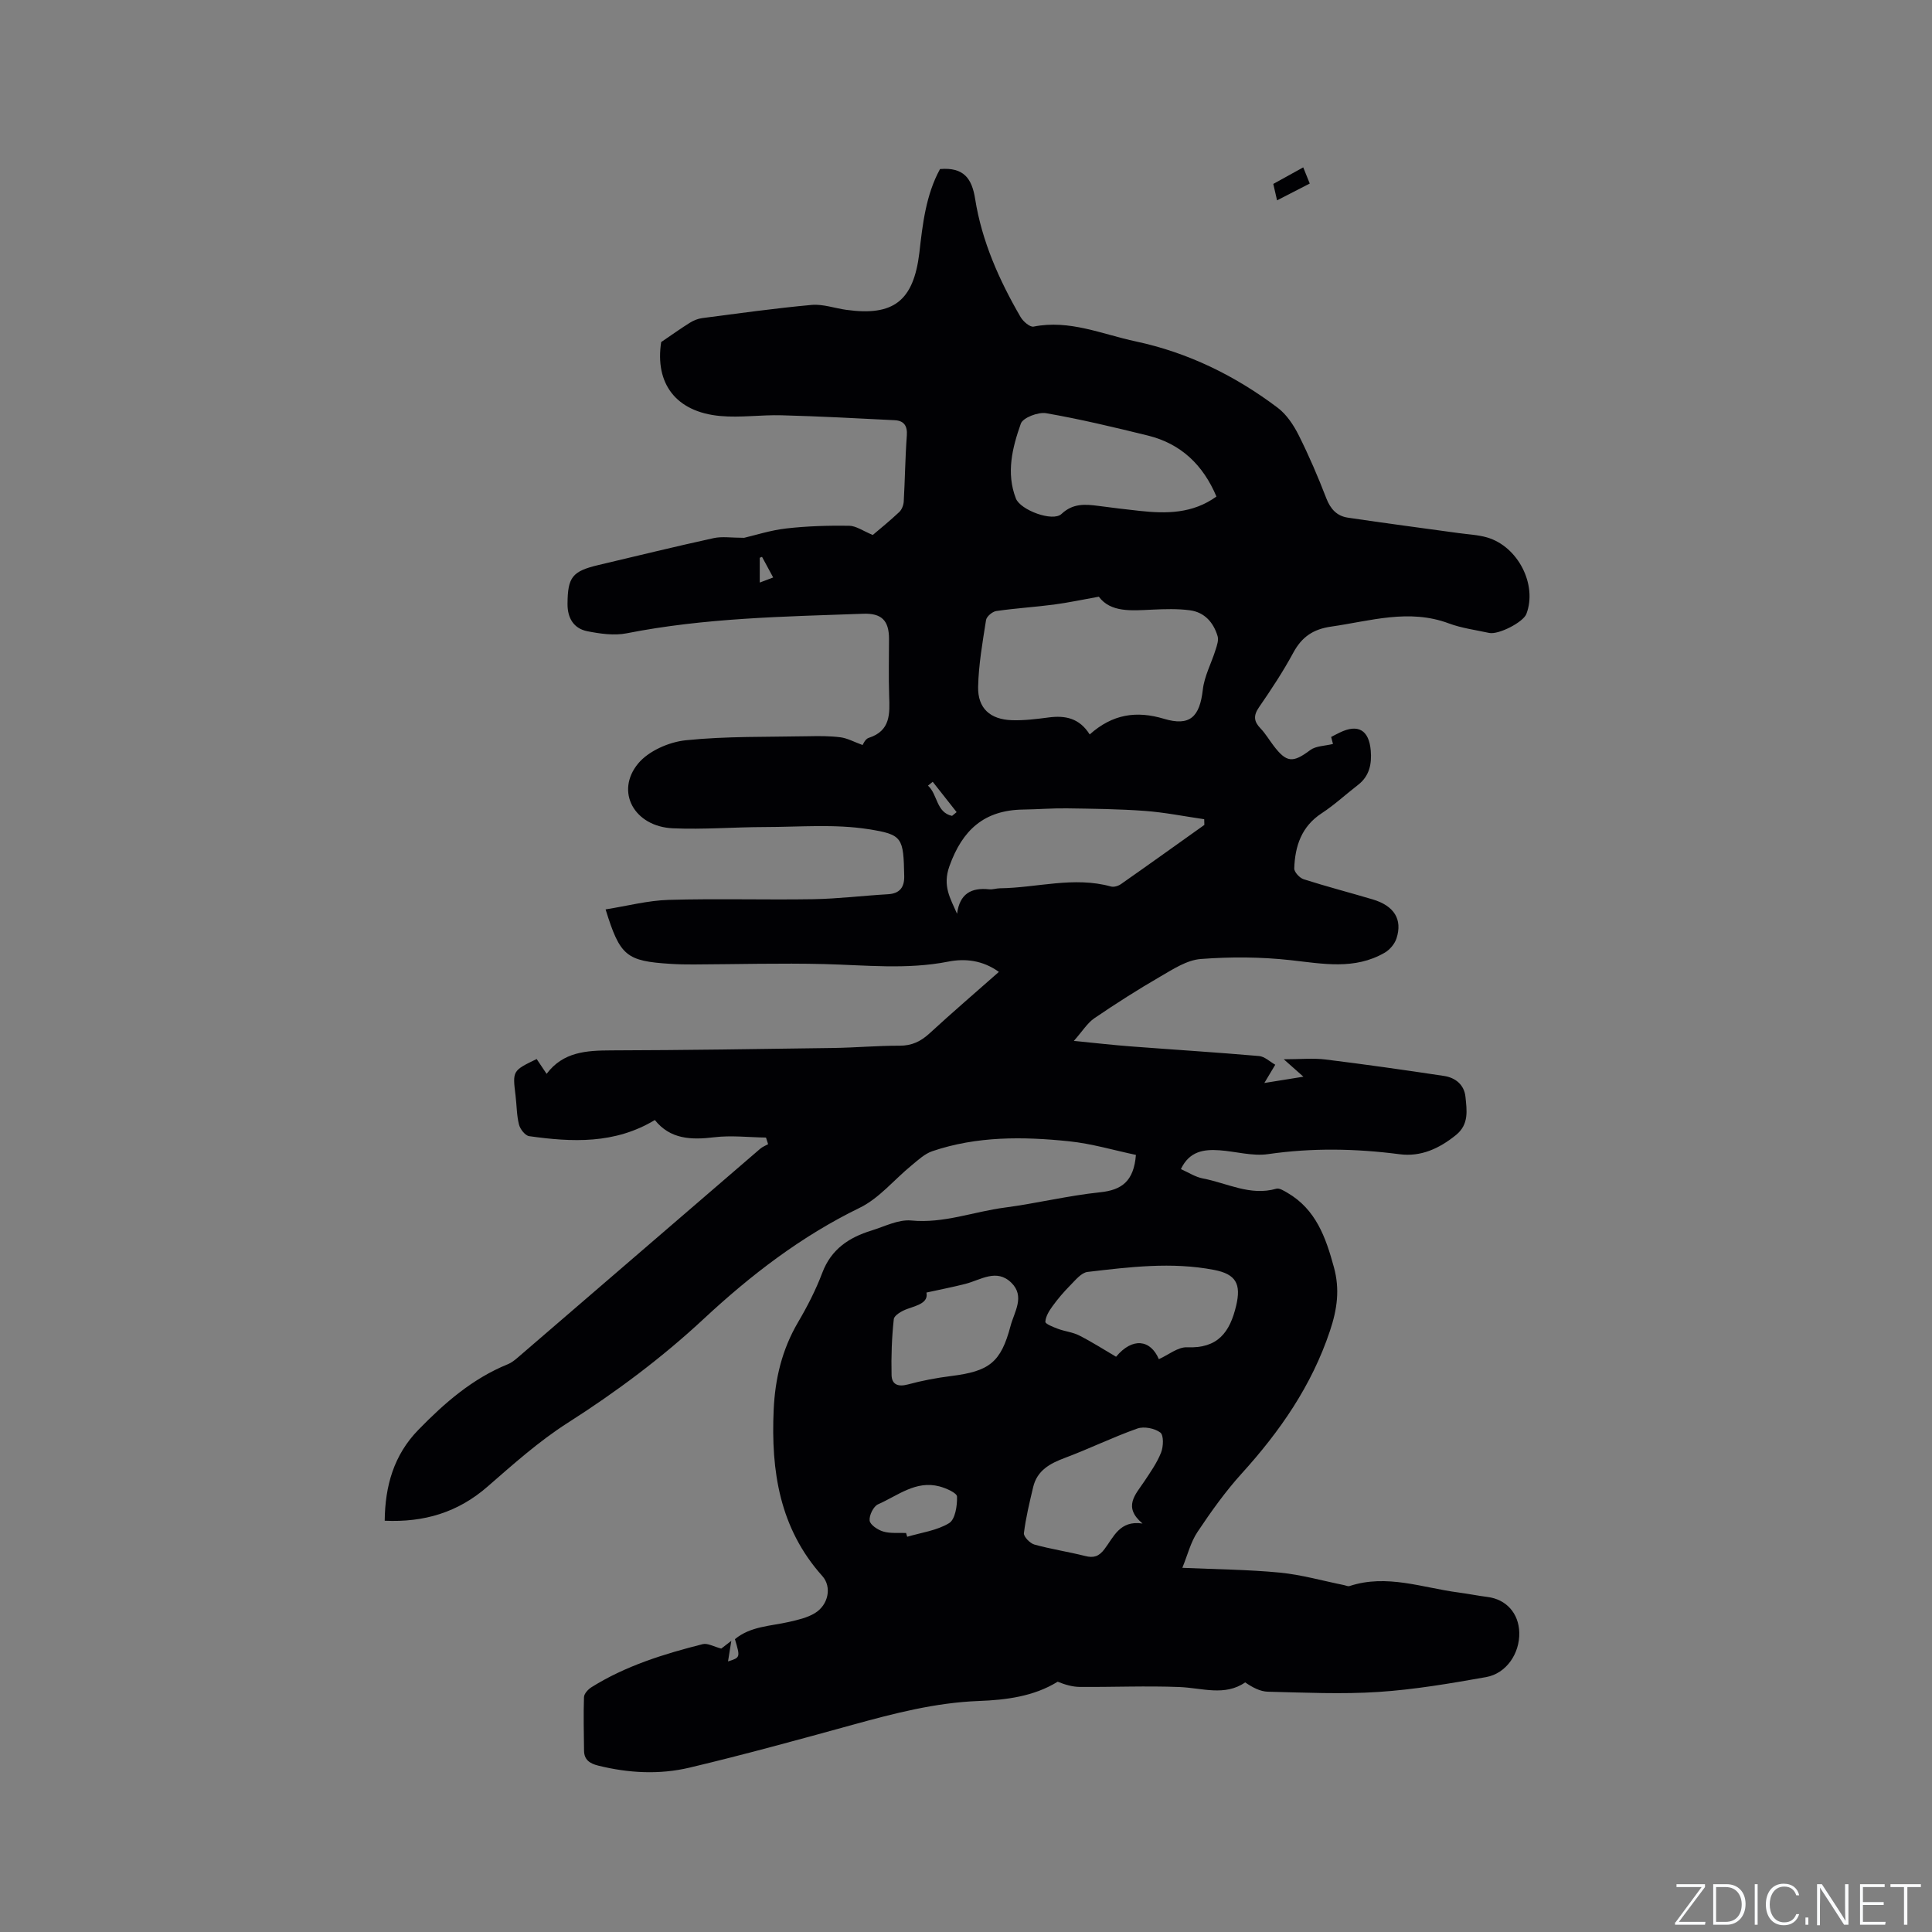 <svg enable-background="new 0 0 400 400" viewBox="0 0 400 400" xmlns="http://www.w3.org/2000/svg"><rect x="0" y="0" width="400" height="400" fill="#808080" stroke="none"/><g fill="#fafbfc"><path d="m346.9 398 5.4-7.3h-5.2v-.6h5.9v.6l-5.4 7.2h5.5l-.1.6h-6.2v-.5z"/><path d="m354.7 390.1h2.8c2.3 0 3.9 1.6 3.9 4.1s-1.6 4.3-3.9 4.3h-2.8zm.6 7.8h2c2.2 0 3.3-1.6 3.3-3.6 0-1.8-1-3.6-3.3-3.6h-2z"/><path d="m363.9 390.1v8.4h-.6v-8.4z"/><path d="m372.5 396.3c-.4 1.3-1.4 2.3-3.2 2.3-2.4 0-3.7-1.9-3.7-4.3 0-2.3 1.2-4.3 3.7-4.3 1.8 0 2.9 1 3.2 2.4h-.6c-.4-1.1-1.1-1.8-2.5-1.8-2.1 0-3 1.9-3 3.7s.9 3.7 3 3.7c1.4 0 2.1-.7 2.5-1.7z"/><path d="m373.8 398.5v-1.5h.6v1.5z"/><path d="m376.2 398.5v-8.4h1c1.3 2 4.4 6.7 4.9 7.6-.1-1.2-.1-2.4-.1-3.8v-3.8h.7v8.4h-.9c-1.2-1.9-4.4-6.8-5-7.7.1 1.1 0 2.3 0 3.9v3.9h-.6z"/><path d="m390 394.4h-4.3v3.5h4.7l-.1.6h-5.2v-8.4h5.1v.6h-4.5v3.1h4.3z"/><path d="m394.2 390.7h-2.8v-.6h6.3v.6h-2.8v7.8h-.7z"/></g><path d="m194.62 35c4.92-.41 6.6 1.95 7.27 6.17 1.39 8.78 4.97 16.82 9.41 24.47.53.91 1.94 2.13 2.69 1.98 7.46-1.49 14.2 1.59 21.18 3.07 10.83 2.31 20.57 7.1 29.36 13.73 1.84 1.39 3.28 3.56 4.34 5.66 2.13 4.25 4.02 8.65 5.73 13.09.86 2.23 2.2 3.66 4.43 4 7.62 1.14 15.26 2.13 22.9 3.19 1.99.28 4.04.36 5.95.91 6.43 1.88 10.44 9.81 8.14 15.84-.65 1.71-5.77 4.35-7.71 3.93-2.79-.61-5.68-.98-8.34-1.97-8.26-3.09-16.25-.5-24.36.66-3.72.53-6.07 2.12-7.84 5.39-2.11 3.91-4.58 7.64-7.1 11.3-1.2 1.74-1.09 2.94.31 4.39 1.02 1.06 1.78 2.37 2.68 3.55 2.72 3.59 4.02 3.62 7.62.93 1.16-.86 2.98-.84 4.7-1.26-.04-.14-.2-.77-.38-1.45.65-.34 1.21-.64 1.78-.91 3.77-1.84 6.06-.56 6.42 3.74.23 2.73-.26 5.27-2.64 7.1-2.52 1.94-4.86 4.13-7.51 5.86-4.2 2.74-5.53 6.81-5.69 11.42-.03.75 1.11 1.98 1.95 2.25 4.73 1.51 9.55 2.76 14.32 4.18 4.41 1.32 6.18 4.13 4.9 8.06-.37 1.15-1.39 2.36-2.45 2.97-6.23 3.6-12.8 2.28-19.49 1.54-6.14-.68-12.42-.71-18.58-.24-2.87.22-5.72 2.09-8.35 3.62-4.67 2.7-9.23 5.61-13.68 8.64-1.45.99-2.45 2.66-4.25 4.7 4.61.45 8.16.86 11.72 1.13 8.87.68 17.76 1.23 26.62 2 1.16.1 2.24 1.17 3.36 1.8-.61 1.02-1.23 2.05-2.26 3.78 2.56-.41 4.98-.8 8.09-1.3-1.55-1.38-2.43-2.16-4.07-3.61 3.49 0 6.12-.27 8.67.05 8.18 1.01 16.35 2.17 24.5 3.4 2.39.36 4.2 1.84 4.45 4.34.28 2.78.76 5.68-1.96 7.89-3.45 2.79-7.25 4.56-11.69 3.98-9.09-1.18-18.1-1.34-27.22-.02-3.26.47-6.72-.57-10.1-.8-3.19-.22-6.18.18-7.95 3.9 1.57.69 3.01 1.65 4.57 1.94 5.01.95 9.79 3.68 15.19 2.12.63-.18 1.57.43 2.27.83 5.93 3.44 7.97 9.26 9.65 15.42 1.25 4.57.7 8.65-.82 13.19-3.79 11.35-10.33 20.76-18.24 29.49-3.4 3.75-6.37 7.92-9.18 12.13-1.42 2.12-2.05 4.77-3.14 7.43 7.1.32 13.66.36 20.16.99 4.47.43 8.86 1.69 13.28 2.58.4.08.85.32 1.19.2 7.7-2.53 15.08.36 22.56 1.34 2 .26 3.97.67 5.97.92 3.89.48 6.5 3.37 6.6 7.38.11 4.3-2.66 8.47-6.89 9.22-7.38 1.31-14.81 2.58-22.27 3.07-7.6.5-15.26.13-22.89-.05-1.59-.04-3.17-.88-4.7-1.93-4.22 2.93-8.95 1.14-13.63.96-6.85-.27-13.72.03-20.59-.02-1.53-.01-3.07-.46-4.6-1.08-4.93 3.05-10.68 3.78-16.33 3.99-9 .34-17.54 2.57-26.12 4.93-11.22 3.09-22.45 6.18-33.77 8.87-6.24 1.48-12.63 1.14-18.91-.42-1.73-.43-2.92-1.19-2.93-3.12-.04-3.69-.14-7.38-.01-11.07.03-.72.87-1.62 1.58-2.06 7.09-4.43 14.99-6.87 23.01-8.9 1.01-.25 2.27.52 3.83.92.35-.27 1.08-.83 2.08-1.6-.25 1.58-.46 2.86-.68 4.26 2.55-.81 2.55-.81 1.43-4.61 3.23-2.68 7.35-2.69 11.2-3.57 1.83-.42 3.77-.86 5.34-1.81 2.82-1.7 3.56-5.44 1.56-7.68-8.86-9.89-10.65-21.74-10.08-34.4.29-6.48 1.73-12.5 5.04-18.14 1.93-3.28 3.69-6.71 5.03-10.26 1.84-4.88 5.53-7.31 10.15-8.73 2.73-.84 5.59-2.34 8.26-2.09 6.74.65 12.9-1.83 19.34-2.67 6.61-.87 13.13-2.48 19.76-3.17 4.5-.47 6.98-2.28 7.42-7.74-4.44-.93-9.1-2.33-13.85-2.82-9.52-.99-19.07-1.08-28.3 2.05-1.59.54-2.96 1.84-4.31 2.95-3.59 2.93-6.69 6.81-10.73 8.77-12.08 5.88-22.5 13.89-32.24 22.95-8.71 8.11-18.18 15.18-28.23 21.59-5.94 3.79-11.28 8.57-16.62 13.22-6.11 5.32-13.11 7.4-21.25 7.03.07-7.19 1.88-13.6 6.96-18.81 5.42-5.57 11.22-10.63 18.55-13.6.76-.31 1.45-.87 2.09-1.42 16.72-14.39 33.42-28.79 50.14-43.18.47-.41 1.09-.64 1.64-.95-.15-.46-.3-.91-.44-1.37-3.58-.05-7.21-.49-10.73-.06-4.78.58-9.1.41-12.28-3.57-8.32 5.01-17.14 4.59-26.02 3.34-.83-.12-1.87-1.45-2.11-2.4-.49-1.93-.46-3.99-.71-5.99-.63-5.15-.65-5.15 4.37-7.58.63.93 1.27 1.89 2.06 3.07 3.42-4.57 8.26-4.84 13.39-4.86 15.35-.04 30.69-.28 46.04-.5 4.55-.07 9.1-.48 13.65-.47 2.53.01 4.38-.88 6.2-2.55 4.67-4.3 9.49-8.43 14.36-12.73-3.36-2.42-7.01-2.82-10.52-2.12-8.56 1.68-17.09.71-25.66.5-8.99-.22-17.99.04-26.99.08-1.59.01-3.18-.02-4.77-.12-9.21-.58-10.49-1.6-13.49-11.28 4.43-.7 8.73-1.84 13.06-1.97 9.96-.29 19.93.02 29.89-.14 5.18-.09 10.35-.73 15.53-1.03 2.44-.14 3.39-1.47 3.35-3.71-.16-8-.31-8.64-7.37-9.75-7.01-1.11-14.3-.46-21.47-.45-6.36.01-12.72.54-19.06.26-7.98-.35-12-7.59-7.19-13.41 2.16-2.61 6.41-4.47 9.9-4.82 8.38-.86 16.88-.66 25.33-.83 2.22-.05 4.47-.06 6.67.22 1.42.19 2.77.94 4.57 1.6.08-.11.53-1.25 1.26-1.48 4.57-1.46 4.37-5.02 4.24-8.73-.13-3.92-.03-7.85-.03-11.77 0-3.81-1.54-5.34-5.36-5.2-16.38.59-32.78.85-48.96 4.05-2.6.51-5.49.09-8.14-.43-2.82-.56-4.12-2.73-4.1-5.65.03-5.57.98-6.78 6.45-8.07 7.93-1.87 15.85-3.82 23.82-5.56 1.74-.38 3.64-.06 6.29-.06 2.28-.53 5.47-1.57 8.73-1.94 4.3-.49 8.67-.62 13-.56 1.48.02 2.94 1.11 4.91 1.91 1.53-1.3 3.57-2.95 5.48-4.75.53-.5.89-1.43.93-2.18.26-4.55.3-9.12.64-13.66.15-2.04-.63-3.07-2.5-3.17-7.81-.4-15.61-.81-23.43-1.02-4.23-.12-8.5.53-12.69.15-9.25-.84-13.56-6.78-12.24-15.31 2.27-1.54 4.08-2.84 5.96-4.01.76-.47 1.66-.84 2.54-.95 7.54-.98 15.08-2.04 22.65-2.73 2.34-.21 4.78.69 7.18 1.02 9.79 1.36 13.91-1.86 15.12-11.78.68-6.04 1.37-12.04 4.28-17.37zm30.99 117.06c4.74-4.23 9.69-4.95 15.38-3.24 5.37 1.61 7.4-.4 8.04-6.03.32-2.81 1.78-5.49 2.64-8.25.29-.91.67-2 .42-2.83-.84-2.82-2.69-4.94-5.69-5.35-2.58-.35-5.25-.26-7.87-.14-4.28.2-8.57.62-11.03-2.68-3.42.61-6.34 1.24-9.29 1.63-3.97.52-7.99.76-11.95 1.34-.8.12-1.99 1.12-2.11 1.86-.72 4.59-1.54 9.22-1.64 13.84-.09 4.44 2.49 6.75 7.01 6.9 2.52.08 5.08-.24 7.59-.57 3.42-.45 6.36.12 8.5 3.52zm23.74 18.73c-.01-.39-.02-.78-.03-1.18-4.1-.59-8.17-1.42-12.29-1.72-5.37-.4-10.77-.45-16.16-.53-3.01-.04-6.02.21-9.03.25-8.04.11-12.58 4.18-15.28 11.74-1.45 4.08.18 6.61 1.59 9.84.54-4.17 2.94-5.46 6.65-5.07.72.08 1.47-.2 2.21-.21 7.66-.09 15.29-2.51 23-.37.6.17 1.5-.1 2.05-.48 5.79-4.05 11.53-8.17 17.29-12.27zm2.5-67.99c-2.77-6.55-7.34-10.93-14.18-12.62-6.99-1.72-14-3.4-21.09-4.63-1.64-.28-4.8.93-5.23 2.16-1.75 4.96-3.08 10.19-1.02 15.5.93 2.39 7.63 4.9 9.44 3.2 2.37-2.23 4.89-2.03 7.64-1.67 2.84.37 5.67.73 8.52 1.03 5.54.6 10.98.6 15.92-2.97zm-11.92 178.6c1.96-.87 3.94-2.54 5.85-2.46 6.33.27 8.85-3.06 10.16-8.64 1.05-4.46-.03-6.5-4.58-7.38-8.77-1.69-17.49-.6-26.19.42-1.29.15-2.5 1.68-3.57 2.76-1.33 1.34-2.57 2.79-3.68 4.32-.7.96-1.43 2.13-1.49 3.24-.02.45 1.66 1.1 2.64 1.47 1.43.53 3.04.68 4.38 1.37 2.62 1.33 5.1 2.92 7.62 4.4 3.38-4.05 7.11-3.59 8.86.5zm-3.38 34.03c-4.12-3.46-1.45-6 .35-8.7 1.28-1.93 2.65-3.87 3.49-6 .49-1.24.57-3.59-.16-4.14-1.17-.88-3.37-1.31-4.75-.83-5.07 1.79-9.93 4.18-14.98 6.07-3.13 1.17-5.78 2.6-6.6 6.08-.74 3.15-1.52 6.31-1.91 9.51-.09.72 1.25 2.1 2.16 2.36 3.45.96 7.03 1.49 10.51 2.37 1.79.46 2.87.09 4.01-1.42 1.9-2.49 3.15-6.02 7.88-5.3zm-44.74-47.82c.42 2.06-1.73 2.62-3.93 3.38-1.1.38-2.74 1.3-2.83 2.13-.42 3.83-.55 7.71-.46 11.57.04 1.93 1.31 2.5 3.36 1.95 2.94-.8 5.97-1.37 9-1.75 7.87-.99 10.27-2.8 12.27-10.36.77-2.91 3.05-6.12.17-8.95-3.06-3-6.32-.59-9.5.23-2.54.65-5.13 1.15-8.08 1.8zm-4.22 49.78c.08.26.16.52.24.78 2.93-.87 6.15-1.28 8.67-2.82 1.27-.77 1.7-3.62 1.64-5.5-.02-.76-2.28-1.75-3.65-2.11-4.9-1.29-8.65 1.94-12.7 3.71-.95.42-1.87 2.3-1.74 3.38.11.88 1.7 1.93 2.83 2.26 1.47.43 3.13.23 4.71.3zm9.52-148.47c.32-.26.64-.52.95-.78-1.65-2.09-3.3-4.18-4.95-6.28-.32.27-.65.53-.98.8 2.01 1.79 1.68 5.55 4.98 6.26zm-37.03-49.36c-.83-1.53-1.57-2.9-2.31-4.27-.16.06-.31.13-.47.19v5.13c.9-.34 1.66-.62 2.78-1.05z" fill="#010104"/><path d="m269.82 34.65c.51 1.26.89 2.2 1.35 3.35-2.29 1.18-4.42 2.28-6.77 3.48-.28-1.23-.51-2.21-.78-3.4 1.97-1.08 3.9-2.15 6.2-3.43z" fill="#010104"/></svg>